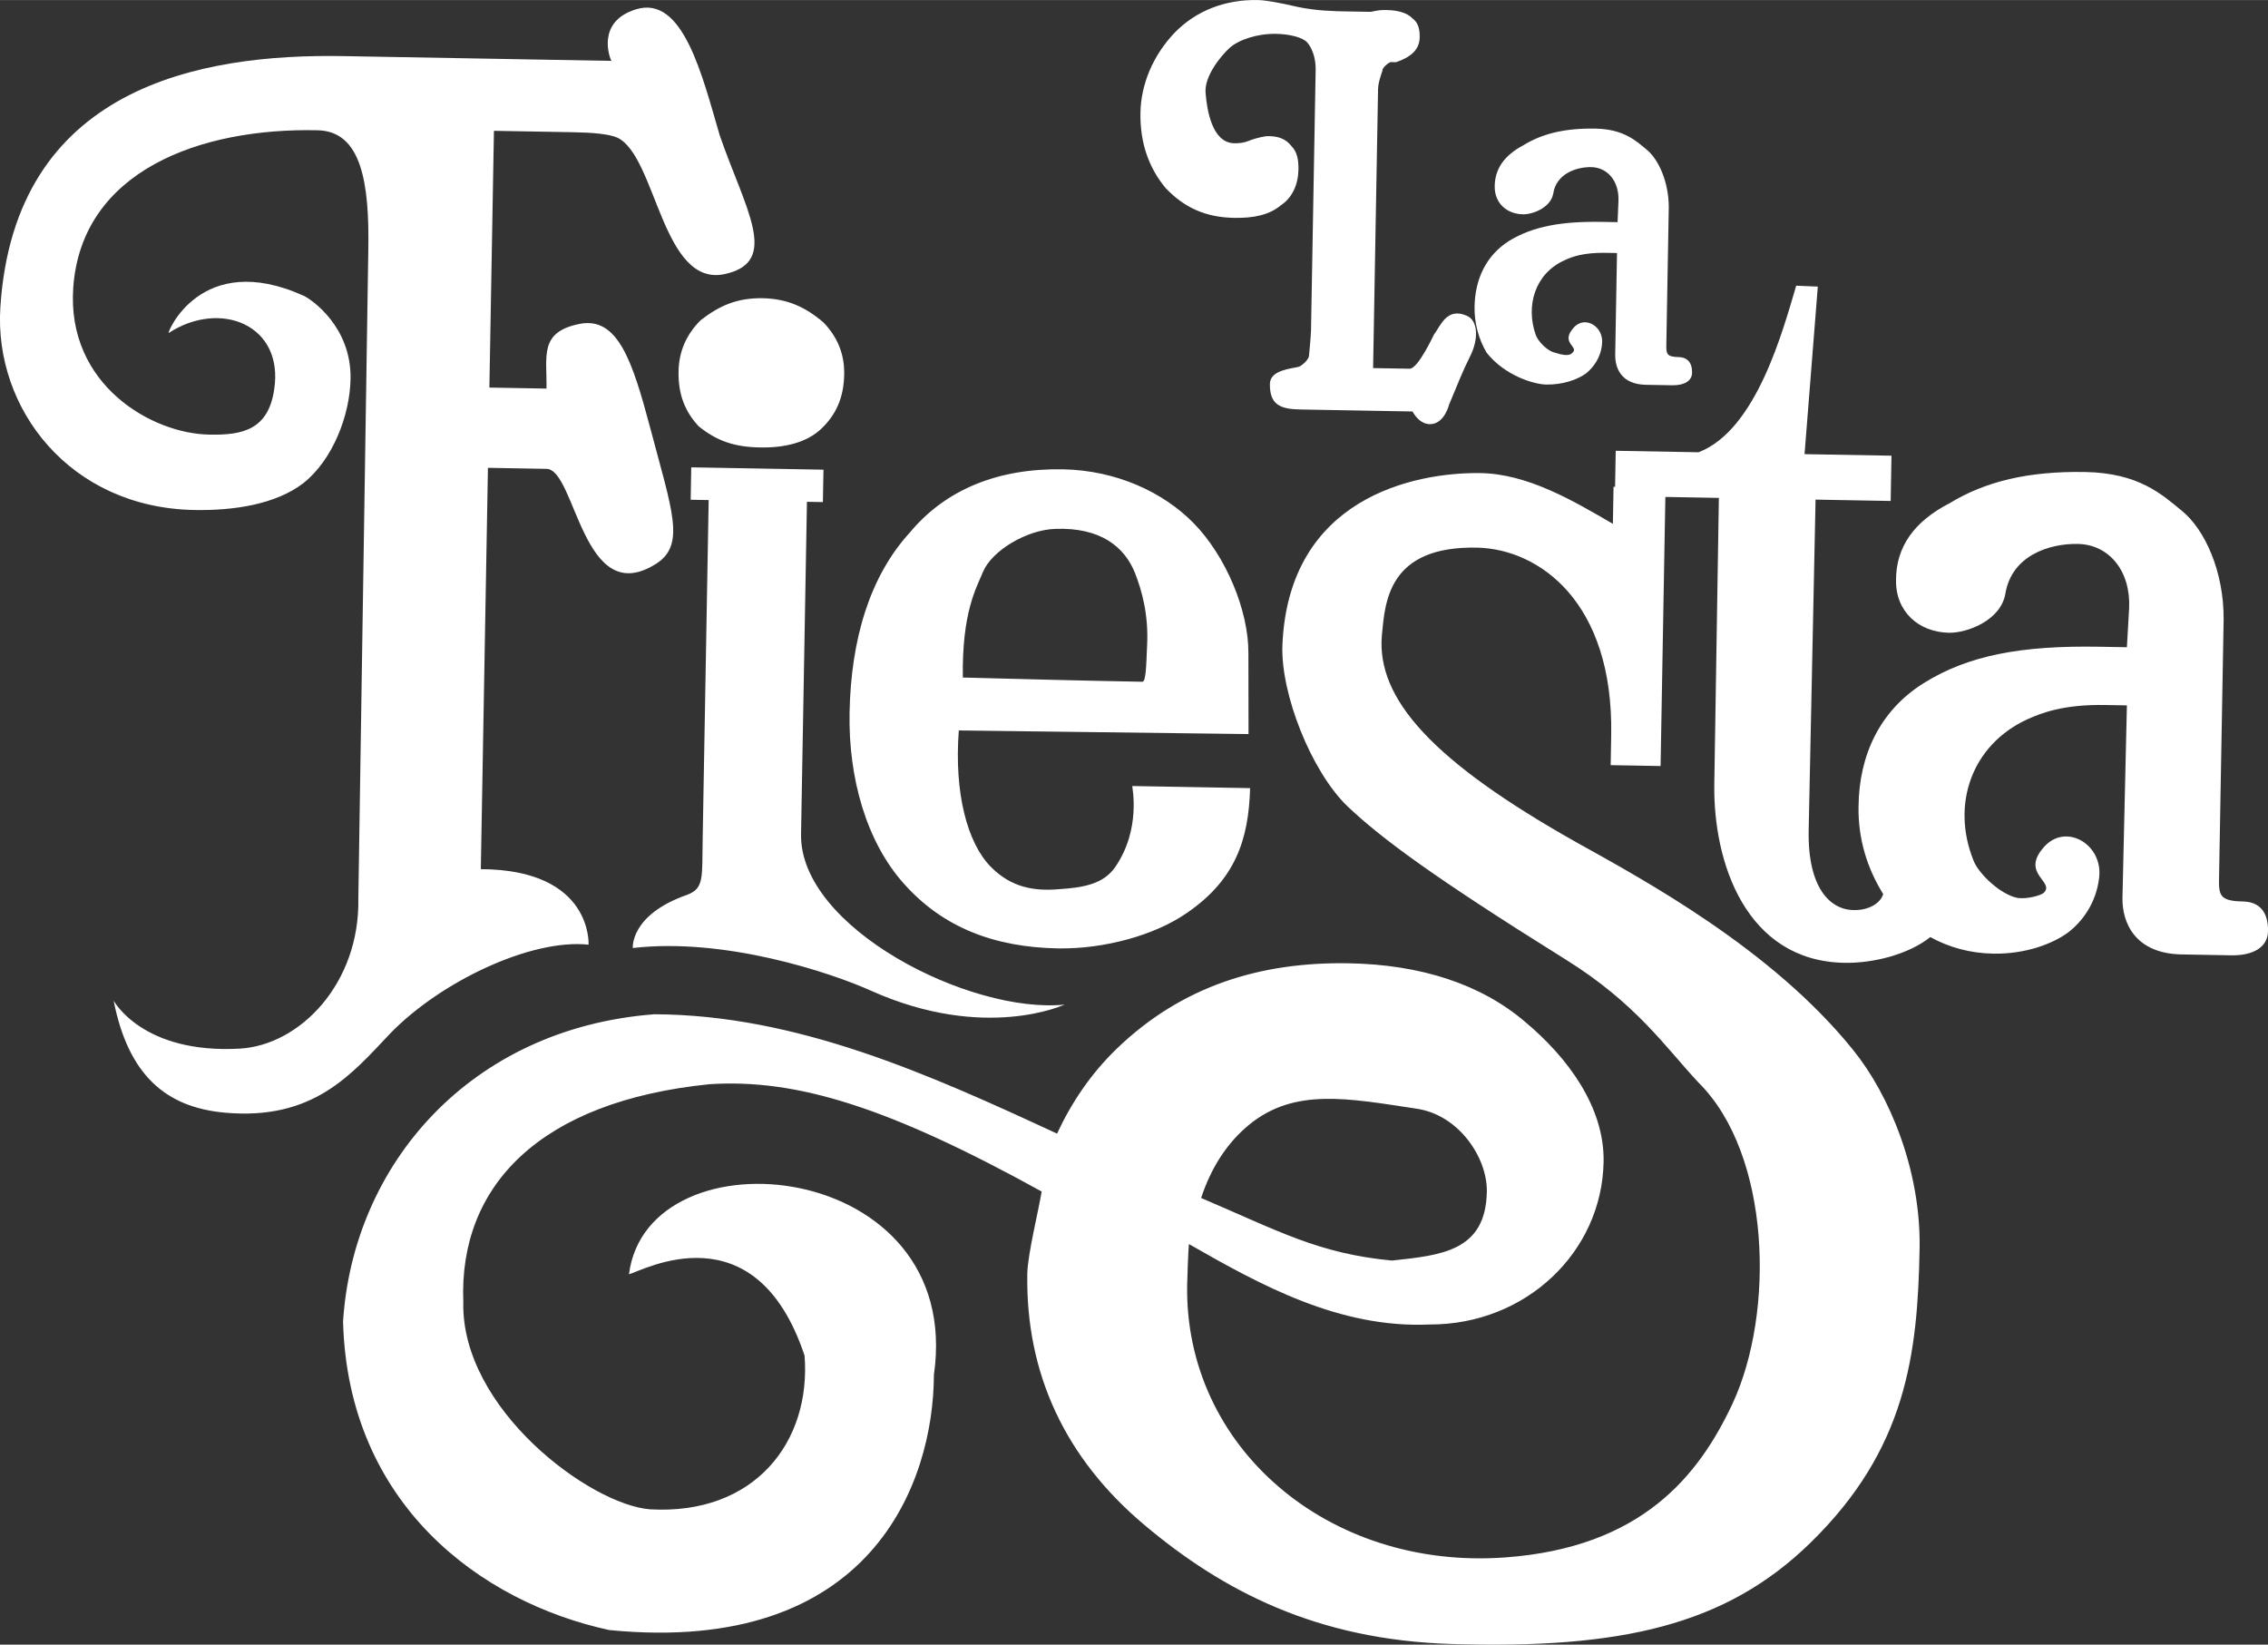 <?xml version="1.0" encoding="UTF-8" standalone="no"?>
<svg
   version="1.1"
   width="1.575in"
   height="1.142in"
   viewBox="0 0 113.385 82.207"
   id="svg4"
   sodipodi:docname="La Fiesta - Logo 2016.cdr"
   xmlns:inkscape="http://www.inkscape.org/namespaces/inkscape"
   xmlns:sodipodi="http://sodipodi.sourceforge.net/DTD/sodipodi-0.dtd"
   xmlns="http://www.w3.org/2000/svg"
   xmlns:svg="http://www.w3.org/2000/svg">
  <rect x="0" y="0" width="113.385" height="82.207" fill="#333333" stroke="none"/>
  <defs
     id="defs4" />
  <sodipodi:namedview
     id="namedview4"
     pagecolor="#ffffff"
     bordercolor="#000000"
     borderopacity="0.25"
     inkscape:showpageshadow="2"
     inkscape:pageopacity="0.0"
     inkscape:pagecheckerboard="0"
     inkscape:deskcolor="#d1d1d1"
     inkscape:document-units="in" />
  <g
     id="Layer1000"
     inkscape:export-filename="Layer1000.svg"
     inkscape:export-xdpi="96"
     inkscape:export-ydpi="96"
     transform="translate(-70.855,-29.744)">
    <path
       d="m 107.128,43.432 c -3.178,0.741 -3.446,-5.875 -5.41,-6.811 -0.434,-0.188 -1.256,-0.254 -2.208,-0.271 l -3.961,-0.07 -0.228,12.834 2.855,0.051 c 0.029,-1.62 -0.387,-2.837 1.678,-3.238 1.884,-0.352 2.617,1.847 3.509,5.208 1.085,4.11 1.775,5.82 0.317,6.772 -3.696,2.378 -4.033,-4.702 -5.499,-4.729 l -2.932,-0.052 -0.356,20.061 c 5.608,0.022 5.387,3.775 5.387,3.775 -2.876,-0.308 -7.417,1.849 -9.932,4.454 -1.94,2.05 -3.833,4.331 -8.226,3.945 -2.98,-0.259 -4.855,-1.887 -5.586,-5.605 0,0 1.419,2.675 6.312,2.402 3.013,-0.178 6.001,-3.264 5.922,-7.51 l 0.498,-32.407 c 0.059,-3.344 -0.332,-5.949 -2.544,-5.988 -5.864,-0.13 -11.793,2.029 -12.206,7.862 -0.344,4.856 3.935,7.325 6.841,7.351 1.595,0.028 2.911,-0.231 3.204,-2.259 0.495,-3.233 -2.699,-4.499 -5.275,-2.821 -0.104,0.05 1.592,-4.191 6.748,-1.861 0.408,0.187 2.391,1.56 2.345,4.158 -0.033,1.826 -0.895,4.049 -2.357,5.207 -1.409,1.081 -3.523,1.378 -5.452,1.344 -6.224,-0.111 -10.021,-5.066 -9.699,-10.129 0.71,-10.999 9.95,-12.687 17.151,-12.559 l 13.4,0.238 c -0.1,-0.156 -0.763,-1.969 1.229,-2.577 2.354,-0.73 3.311,3.326 4.184,6.3 1.272,3.676 3.027,6.306 0.289,6.926 z m -0.844,11.305 -0.9,-0.016 0.029,-1.62 6.61,0.117 -0.029,1.62 -0.797,-0.014 -0.295,16.614 c -0.083,4.681 8.459,9 13.175,8.518 0,0 -3.969,1.859 -9.661,-0.686 -2.016,-0.91 -7.31,-2.677 -11.925,-2.141 0,0 -0.151,-1.649 2.697,-2.653 0.88,-0.319 0.761,-0.861 0.796,-2.816 z m 12.505,11.516 c -0.235,3.109 0.415,5.616 1.603,6.82 1.011,1.021 2.139,1.222 3.402,1.115 1.262,-0.081 2.217,-0.269 2.798,-1.082 1.346,-1.931 0.844,-4.076 0.87,-4.075 l 5.89,0.105 c -0.072,2.597 -0.75,4.592 -3.172,6.247 -1.589,1.104 -4.123,1.805 -6.437,1.764 -3.189,-0.057 -5.77,-1.054 -7.712,-3.25 -1.867,-2.091 -2.762,-5.272 -2.704,-8.512 0.066,-3.704 1.022,-6.851 3.016,-9.028 1.814,-2.18 4.456,-3.214 7.646,-3.157 2.675,0.048 5.022,1.144 6.538,2.689 1.617,1.649 2.752,4.371 2.74,6.506 l 0.006,4.039 z m 46.215,8.179 c -0.801,-1.275 -1.263,-2.775 -1.234,-4.37 0.02,-2.598 1.089,-4.817 3.248,-6.168 2.237,-1.401 4.896,-1.894 8.805,-1.825 l 1.363,0.024 0.112,-1.953 c 0.084,-1.851 -0.998,-3.182 -2.567,-3.21 -1.44,-0.026 -3.303,0.585 -3.62,2.483 -0.23,1.359 -1.939,1.972 -2.813,1.957 -1.518,-0.027 -2.683,-1.051 -2.654,-2.646 0.004,-1.647 0.901,-2.917 2.692,-3.837 1.768,-1.075 3.913,-1.603 6.768,-1.552 2.675,0.048 3.839,1.123 4.828,1.938 1.141,0.921 2.107,3.022 2.09,5.44 l -0.229,12.885 c -0.016,0.874 0.005,1.183 1.188,1.204 0.823,0.015 1.277,0.511 1.26,1.489 -0.014,0.797 -0.742,1.222 -1.848,1.202 l -2.469,-0.044 c -2.341,-0.042 -2.982,-1.597 -2.96,-2.831 l 0.222,-9.618 -1.08,-0.019 c -2.109,-0.037 -3.197,0.406 -3.872,0.703 -2.827,1.288 -3.832,4.28 -2.724,7.052 0.245,0.673 1.384,1.748 2.23,1.892 0.488,0.06 1.16,-0.134 1.291,-0.26 0.576,-0.556 -1.167,-0.947 -0.011,-2.264 1.077,-1.267 2.987,-0.178 2.777,1.516 -0.152,1.309 -0.888,2.222 -1.541,2.725 -0.782,0.578 -2.155,1.094 -3.749,1.065 -1.183,-0.021 -2.232,-0.323 -3.15,-0.828 -1.07,0.856 -2.828,1.313 -4.294,1.287 -4.912,-0.087 -6.574,-5.005 -6.504,-8.966 l 0.228,-14.274 -2.675,-0.048 -0.239,13.451 -2.495,-0.044 0.026,-1.492 c 0.119,-6.687 -3.617,-9.3 -6.677,-9.38 -4.5,-0.106 -4.628,2.748 -4.786,4.366 -0.288,3.185 2.538,6.322 9.721,10.361 3.388,1.887 9.784,5.345 13.837,10.382 1.838,2.271 3.391,6.055 3.323,9.912 -0.095,5.324 -0.667,10.047 -5.458,14.722 -4.241,4.144 -9.511,5.311 -17.919,5.059 -6.788,-0.198 -11.478,-2.674 -15.357,-5.933 -3.98,-3.338 -5.963,-7.592 -5.874,-12.582 0.017,-0.977 0.571,-3.18 0.716,-4.104 -7.618,-4.2 -12.223,-5.646 -16.602,-5.363 -8.454,0.853 -12.542,5.051 -12.311,10.896 -0.12,5.323 6.329,10.12 9.335,10.354 5.217,0.298 8.061,-3.356 7.726,-7.684 -2.467,-7.402 -8.106,-4.235 -8.778,-4.066 0.927,-7.316 16.8,-5.825 15.244,5.03 -0.019,5.402 -3.131,14.043 -16.229,12.755 -6.458,-1.401 -13.06,-6.303 -13.31,-15.415 0.499,-7.838 6.332,-14.655 15.555,-15.366 7.126,0.024 13.736,2.997 20.141,5.966 0.722,-1.556 1.7,-3.006 2.982,-4.243 3.246,-3.132 7.178,-4.349 11.602,-4.271 3.601,0.064 6.619,1.044 8.824,2.935 2.104,1.761 3.964,4.238 3.915,6.99 -0.08,4.501 -3.875,8.138 -8.686,8.13 -4.506,0.203 -8.43,-1.951 -12.046,-4.021 -0.032,0.334 -0.08,1.619 -0.087,2.031 -0.144,8.101 7.027,14.275 15.889,13.634 6.852,-0.496 9.695,-4.098 11.379,-7.696 2.113,-4.542 1.919,-12.444 -1.696,-16.032 -1.666,-1.779 -3.12,-3.966 -6.657,-6.164 -6.667,-4.158 -9.206,-6.055 -10.901,-7.654 -1.821,-1.756 -3.347,-5.642 -3.253,-8.059 0.311,-7.378 6.611,-8.63 9.852,-8.598 2.392,0.017 4.709,1.396 6.67,2.537 l 0.033,-1.852 0.077,0.001 0.032,-1.8 4.141,0.074 c 2.901,-1.106 4.225,-6.125 4.882,-8.326 l 1.08,0.045 -0.663,8.375 4.346,0.077 -0.04,2.263 -3.755,-0.067 -0.345,16.536 c -0.052,2.932 1.114,3.905 2.116,3.974 0.925,0.068 1.499,-0.385 1.609,-0.795 z m -34.101,15.191 c 3.907,1.665 5.868,2.78 9.541,3.128 2.449,-0.265 4.691,-0.457 4.743,-3.44 0.031,-1.723 -1.424,-3.859 -3.528,-4.153 -3.438,-0.524 -6.079,-1.034 -8.324,0.778 -1.149,0.931 -1.943,2.204 -2.432,3.687 z m -2.938,-25.805 c 0.18,0.003 0.194,-0.794 0.238,-1.822 0.078,-1.516 -0.26,-2.732 -0.605,-3.612 -0.517,-1.296 -1.709,-2.294 -4,-2.206 -1.416,0.052 -3.132,1.076 -3.588,2.123 -0.349,0.843 -1.065,2.039 -1.02,5.307 3.009,0.079 5.992,0.158 8.975,0.211 z M 108.984,44.648 c 1.235,0.022 2.153,0.45 3.04,1.212 0.707,0.733 1.052,1.588 1.035,2.591 -0.021,1.157 -0.396,2 -1.129,2.707 -0.733,0.707 -1.844,0.971 -3.078,0.949 -1.286,-0.023 -2.155,-0.321 -3.068,-1.058 -0.682,-0.733 -1.027,-1.588 -1.006,-2.745 0.018,-1.003 0.393,-1.845 1.1,-2.553 0.939,-0.729 1.821,-1.125 3.107,-1.103 z"
       style="fill:#ffffff;fill-rule:evenodd"
       id="path3" />
    <path
       d="m 145.175,47.366 c -0.4,-0.676 -0.617,-1.477 -0.602,-2.3 0.025,-1.389 0.586,-2.562 1.731,-3.288 1.196,-0.725 2.616,-0.983 4.673,-0.946 l 0.746,0.013 0.044,-1.054 c 0.043,-0.977 -0.536,-1.682 -1.359,-1.696 -0.746,-0.013 -1.755,0.329 -1.902,1.33 -0.141,0.718 -1.048,1.036 -1.51,1.028 -0.823,-0.015 -1.431,-0.566 -1.416,-1.414 0.015,-0.874 0.49,-1.535 1.425,-2.033 0.936,-0.575 2.048,-0.864 3.617,-0.836 1.389,0.025 2.022,0.602 2.554,1.049 0.583,0.473 1.104,1.589 1.107,2.875 l -0.122,6.867 c -0.008,0.463 0.015,0.618 0.606,0.628 0.437,0.008 0.69,0.27 0.681,0.784 -0.007,0.411 -0.397,0.636 -0.989,0.626 l -1.312,-0.023 c -1.234,-0.022 -1.555,-0.825 -1.542,-1.52 l 0.09,-5.067 -0.566,-0.01 c -1.106,-0.02 -1.702,0.201 -2.065,0.375 -1.478,0.668 -1.944,2.281 -1.43,3.731 0.098,0.285 0.552,0.807 0.988,0.892 0.716,0.244 0.823,0.015 0.875,-0.036 0.262,-0.278 -0.635,-0.474 0.021,-1.209 0.552,-0.659 1.545,-0.075 1.426,0.823 -0.064,0.694 -0.458,1.175 -0.798,1.452 -0.417,0.301 -1.142,0.571 -1.991,0.556 -0.617,-0.011 -2.076,-0.449 -2.982,-1.597 z m -5.426,-13.191 -0.248,13.965 1.826,0.032 c 0.411,0.007 1.16,-1.6 1.214,-1.702 0.343,-0.457 0.642,-1.378 1.638,-0.949 0.587,0.242 0.596,1.194 0.17,2.035 -0.373,0.74 -0.562,1.251 -1.046,2.4 0,0 -0.223,0.948 -0.918,0.987 -0.438,0.018 -0.74,-0.322 -0.915,-0.634 l -5.607,-0.1 c -1.003,-0.018 -1.539,-0.233 -1.521,-1.288 0.012,-0.694 1.094,-0.752 1.456,-0.849 0.13,-0.049 0.495,-0.351 0.499,-0.557 0.002,-0.103 0.093,-0.899 0.1,-1.259 l 0.232,-13.04 c 0.011,-0.617 -0.211,-1.136 -0.439,-1.371 -0.227,-0.236 -0.868,-0.401 -1.536,-0.413 -0.952,-0.017 -1.883,0.301 -2.328,0.705 -0.418,0.379 -1.286,1.418 -1.198,2.268 0.063,0.799 0.316,2.475 1.422,2.495 0.18,0.003 0.463,0.008 0.852,-0.165 0.285,-0.098 0.672,-0.194 0.878,-0.19 0.463,0.008 0.847,0.118 1.149,0.509 0.278,0.288 0.348,0.675 0.34,1.164 -0.013,0.746 -0.308,1.409 -0.881,1.785 -0.574,0.479 -1.349,0.645 -2.326,0.628 -1.44,-0.026 -2.487,-0.507 -3.421,-1.476 -0.831,-0.992 -1.298,-2.236 -1.271,-3.779 0.025,-1.415 0.617,-2.845 1.692,-3.983 1.075,-1.113 2.525,-1.679 4.171,-1.65 0.386,0.007 1.053,0.122 2.001,0.344 0.948,0.197 1.823,0.212 2.389,0.223 0.283,0.005 0.669,0.012 1.26,0.022 0.439,-0.095 0.542,-0.093 0.825,-0.088 0.489,0.009 0.976,0.12 1.253,0.408 0.279,0.211 0.377,0.495 0.369,0.958 -0.011,0.592 -0.403,0.971 -1.18,1.24 -0.103,-0.002 -0.18,-0.003 -0.283,-0.005 -0.208,0.099 -0.365,0.277 -0.393,0.379 -0.002,0.103 -0.216,0.562 -0.223,0.948 z"
       style="fill:#ffffff;fill-rule:evenodd"
       id="path4" />
  </g>
</svg>
